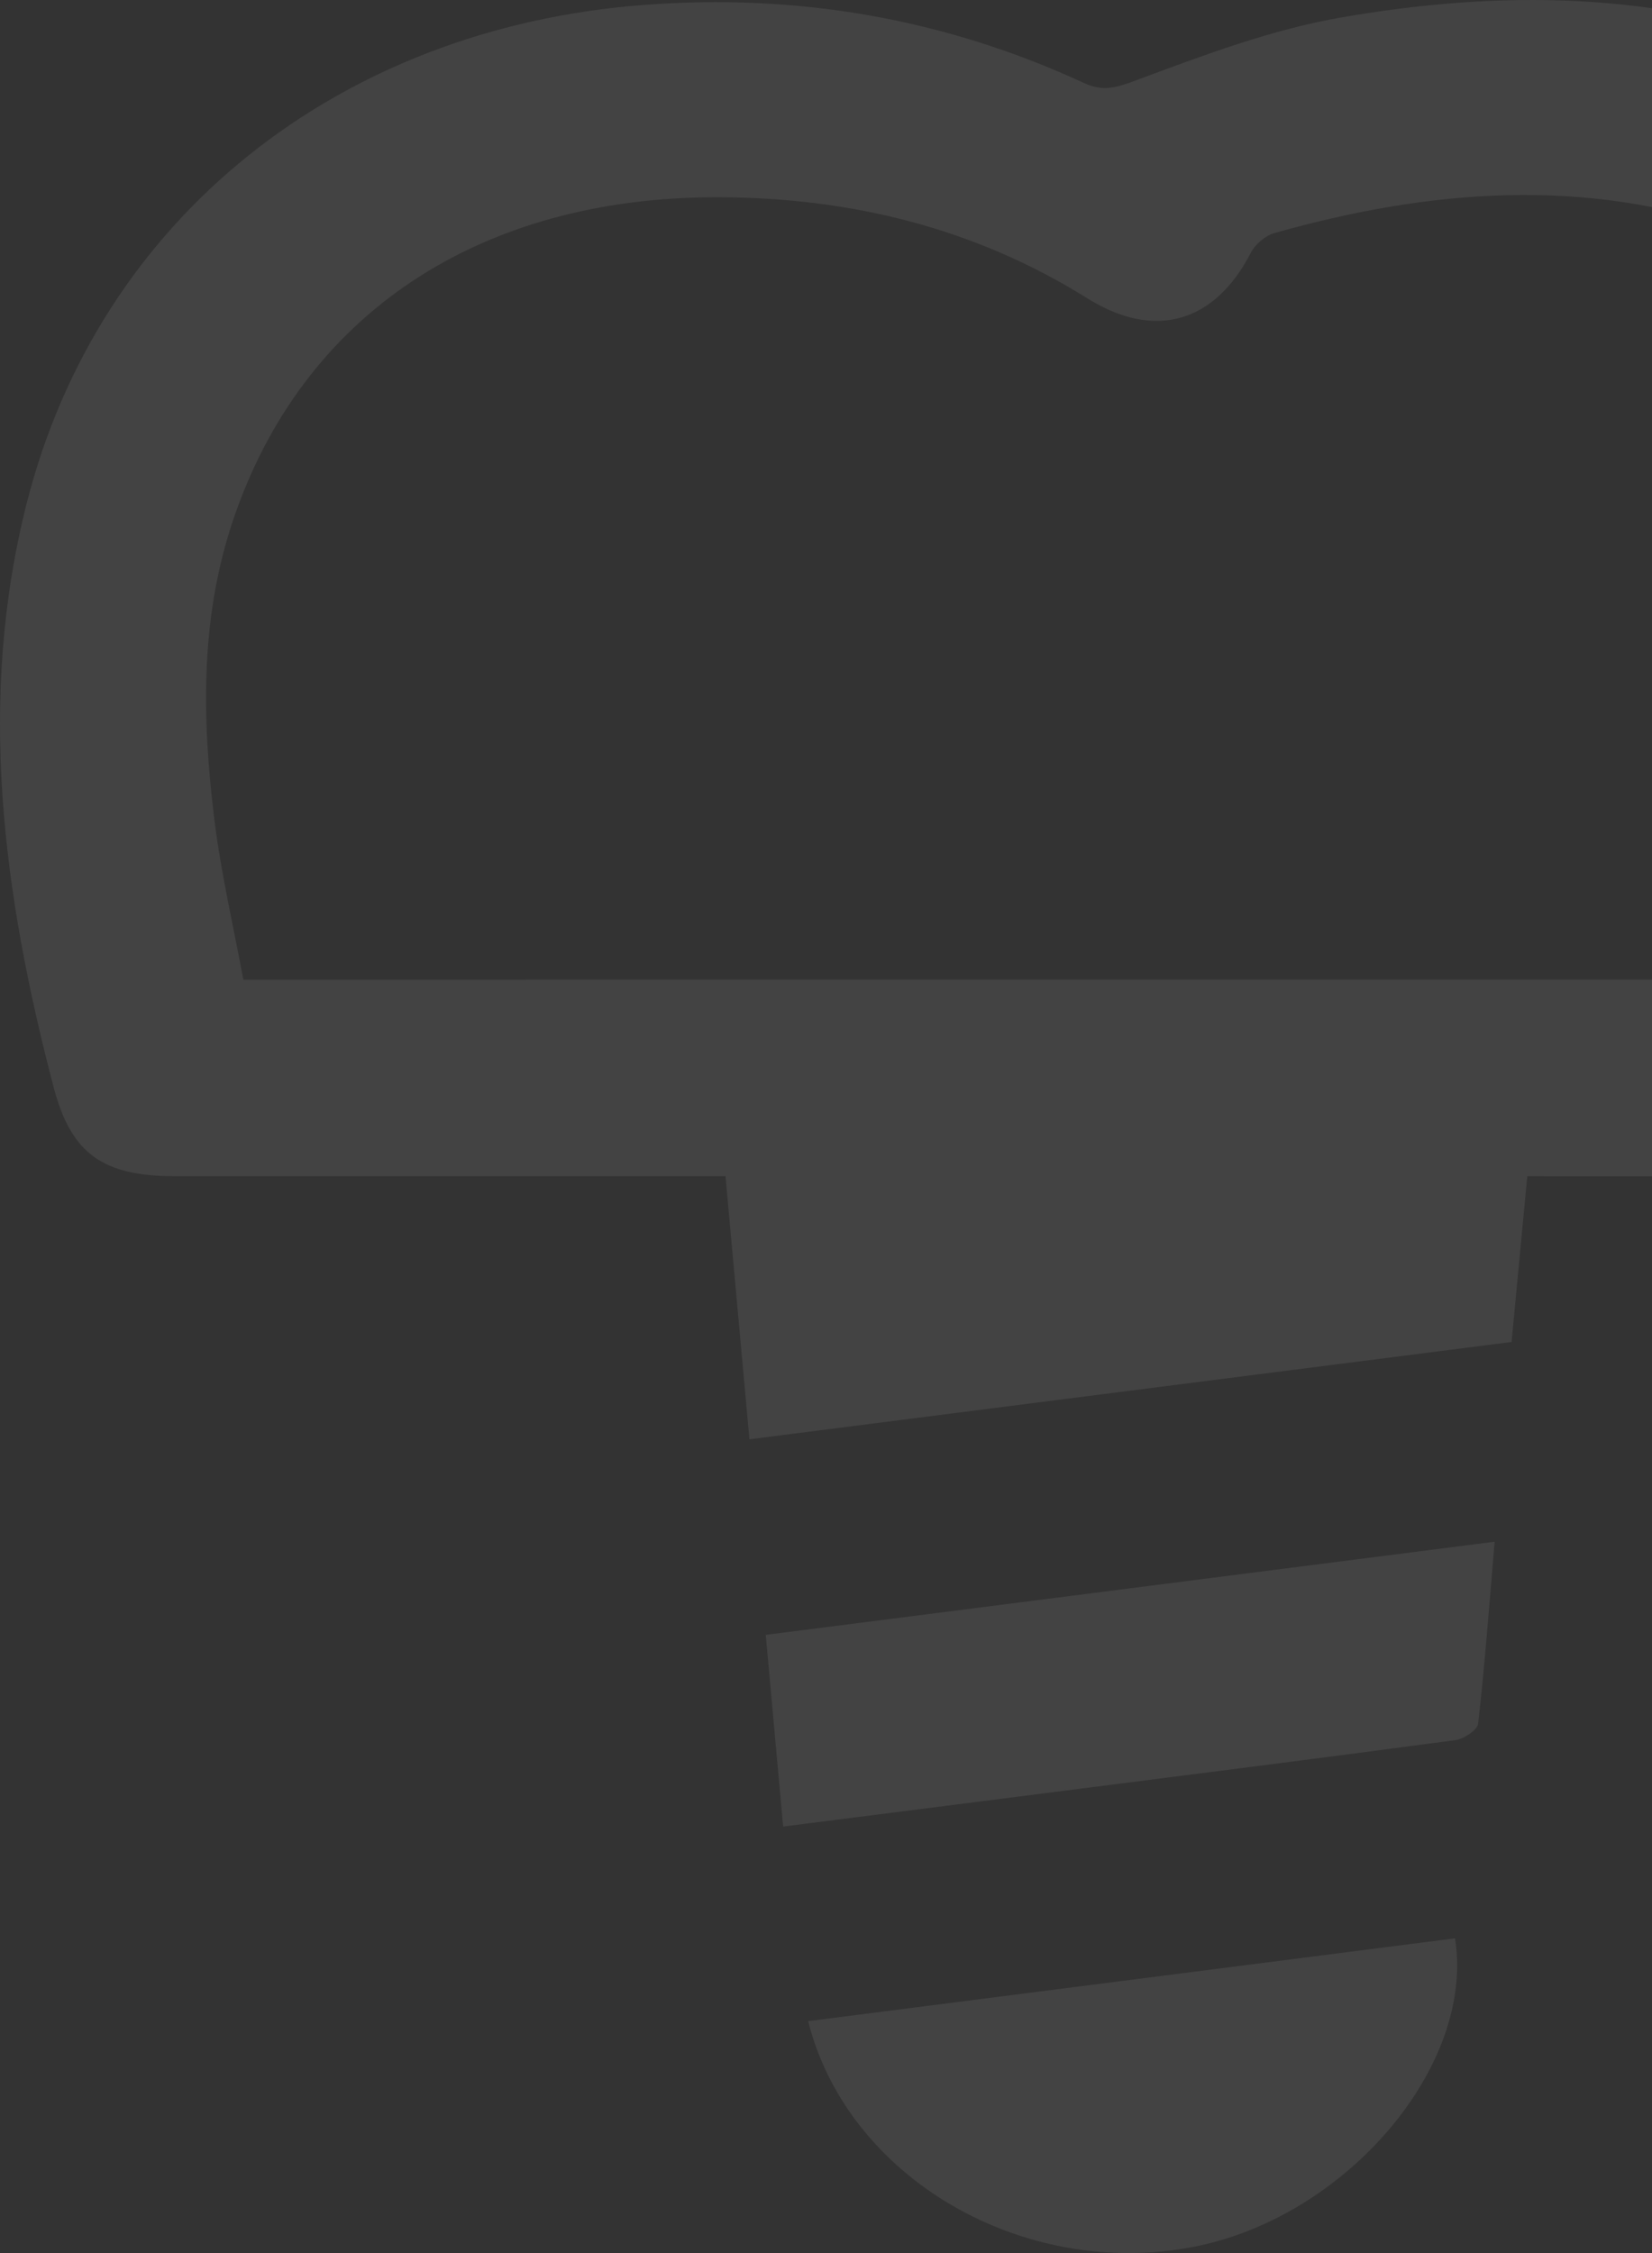 <?xml version="1.0" encoding="UTF-8"?> <svg xmlns="http://www.w3.org/2000/svg" width="66" height="90" viewBox="0 0 66 90" fill="none"><rect x="0" y="0" width="66" height="90" fill="#333333" stroke="none"/> <path opacity="0.08" d="M61.017 46.985C60.802 49.242 60.604 51.346 60.39 53.606C50.293 54.896 40.205 56.183 29.941 57.494C29.618 53.936 29.305 50.519 28.985 46.985C28.415 46.985 27.929 46.985 27.443 46.985C20.621 46.985 13.803 46.987 6.982 46.985C4.125 46.982 2.843 46.103 2.143 43.43C0.12 35.724 -0.923 27.935 1.07 20.091C3.962 8.714 13.529 1.133 25.694 0.199C31.88 -0.274 37.737 0.743 43.306 3.315C44.08 3.671 44.594 3.502 45.381 3.211C48.05 2.22 50.769 1.187 53.566 0.701C59.906 -0.404 66.271 -0.352 72.378 1.949C82.081 5.603 87.658 12.607 89.402 22.297C90.719 29.605 89.73 36.863 87.713 43.981C87.134 46.015 85.66 46.979 83.373 46.982C76.463 46.992 69.552 46.987 62.641 46.987C62.149 46.985 61.658 46.985 61.017 46.985ZM80.177 39.131C81.494 34.294 82.241 29.407 81.516 24.481C80.46 17.301 76.726 11.785 69.405 9.202C63.309 7.054 57.066 7.572 50.918 9.309C50.549 9.413 50.144 9.759 49.973 10.095C48.539 12.882 46.144 13.605 43.442 11.918C38.954 9.111 34.001 7.892 28.697 7.879C19.117 7.861 12.059 12.588 9.303 20.804C7.989 24.726 8.07 28.733 8.565 32.743C8.831 34.902 9.333 37.032 9.721 39.133C33.368 39.131 56.748 39.131 80.177 39.131ZM30.593 65.306C30.832 67.933 31.054 70.403 31.288 72.963C34.894 72.505 38.334 72.065 41.772 71.628C47.23 70.931 52.688 70.242 58.141 69.511C58.483 69.465 59.024 69.108 59.054 68.851C59.322 66.497 59.496 64.133 59.713 61.585C49.875 62.843 40.279 64.068 30.593 65.306ZM47.668 89.755C53.772 88.582 58.945 82.528 58.13 77.428C49.522 78.531 40.911 79.63 32.287 80.736C33.865 87.003 40.868 91.063 47.668 89.755Z" fill="white"></path> </svg> 
